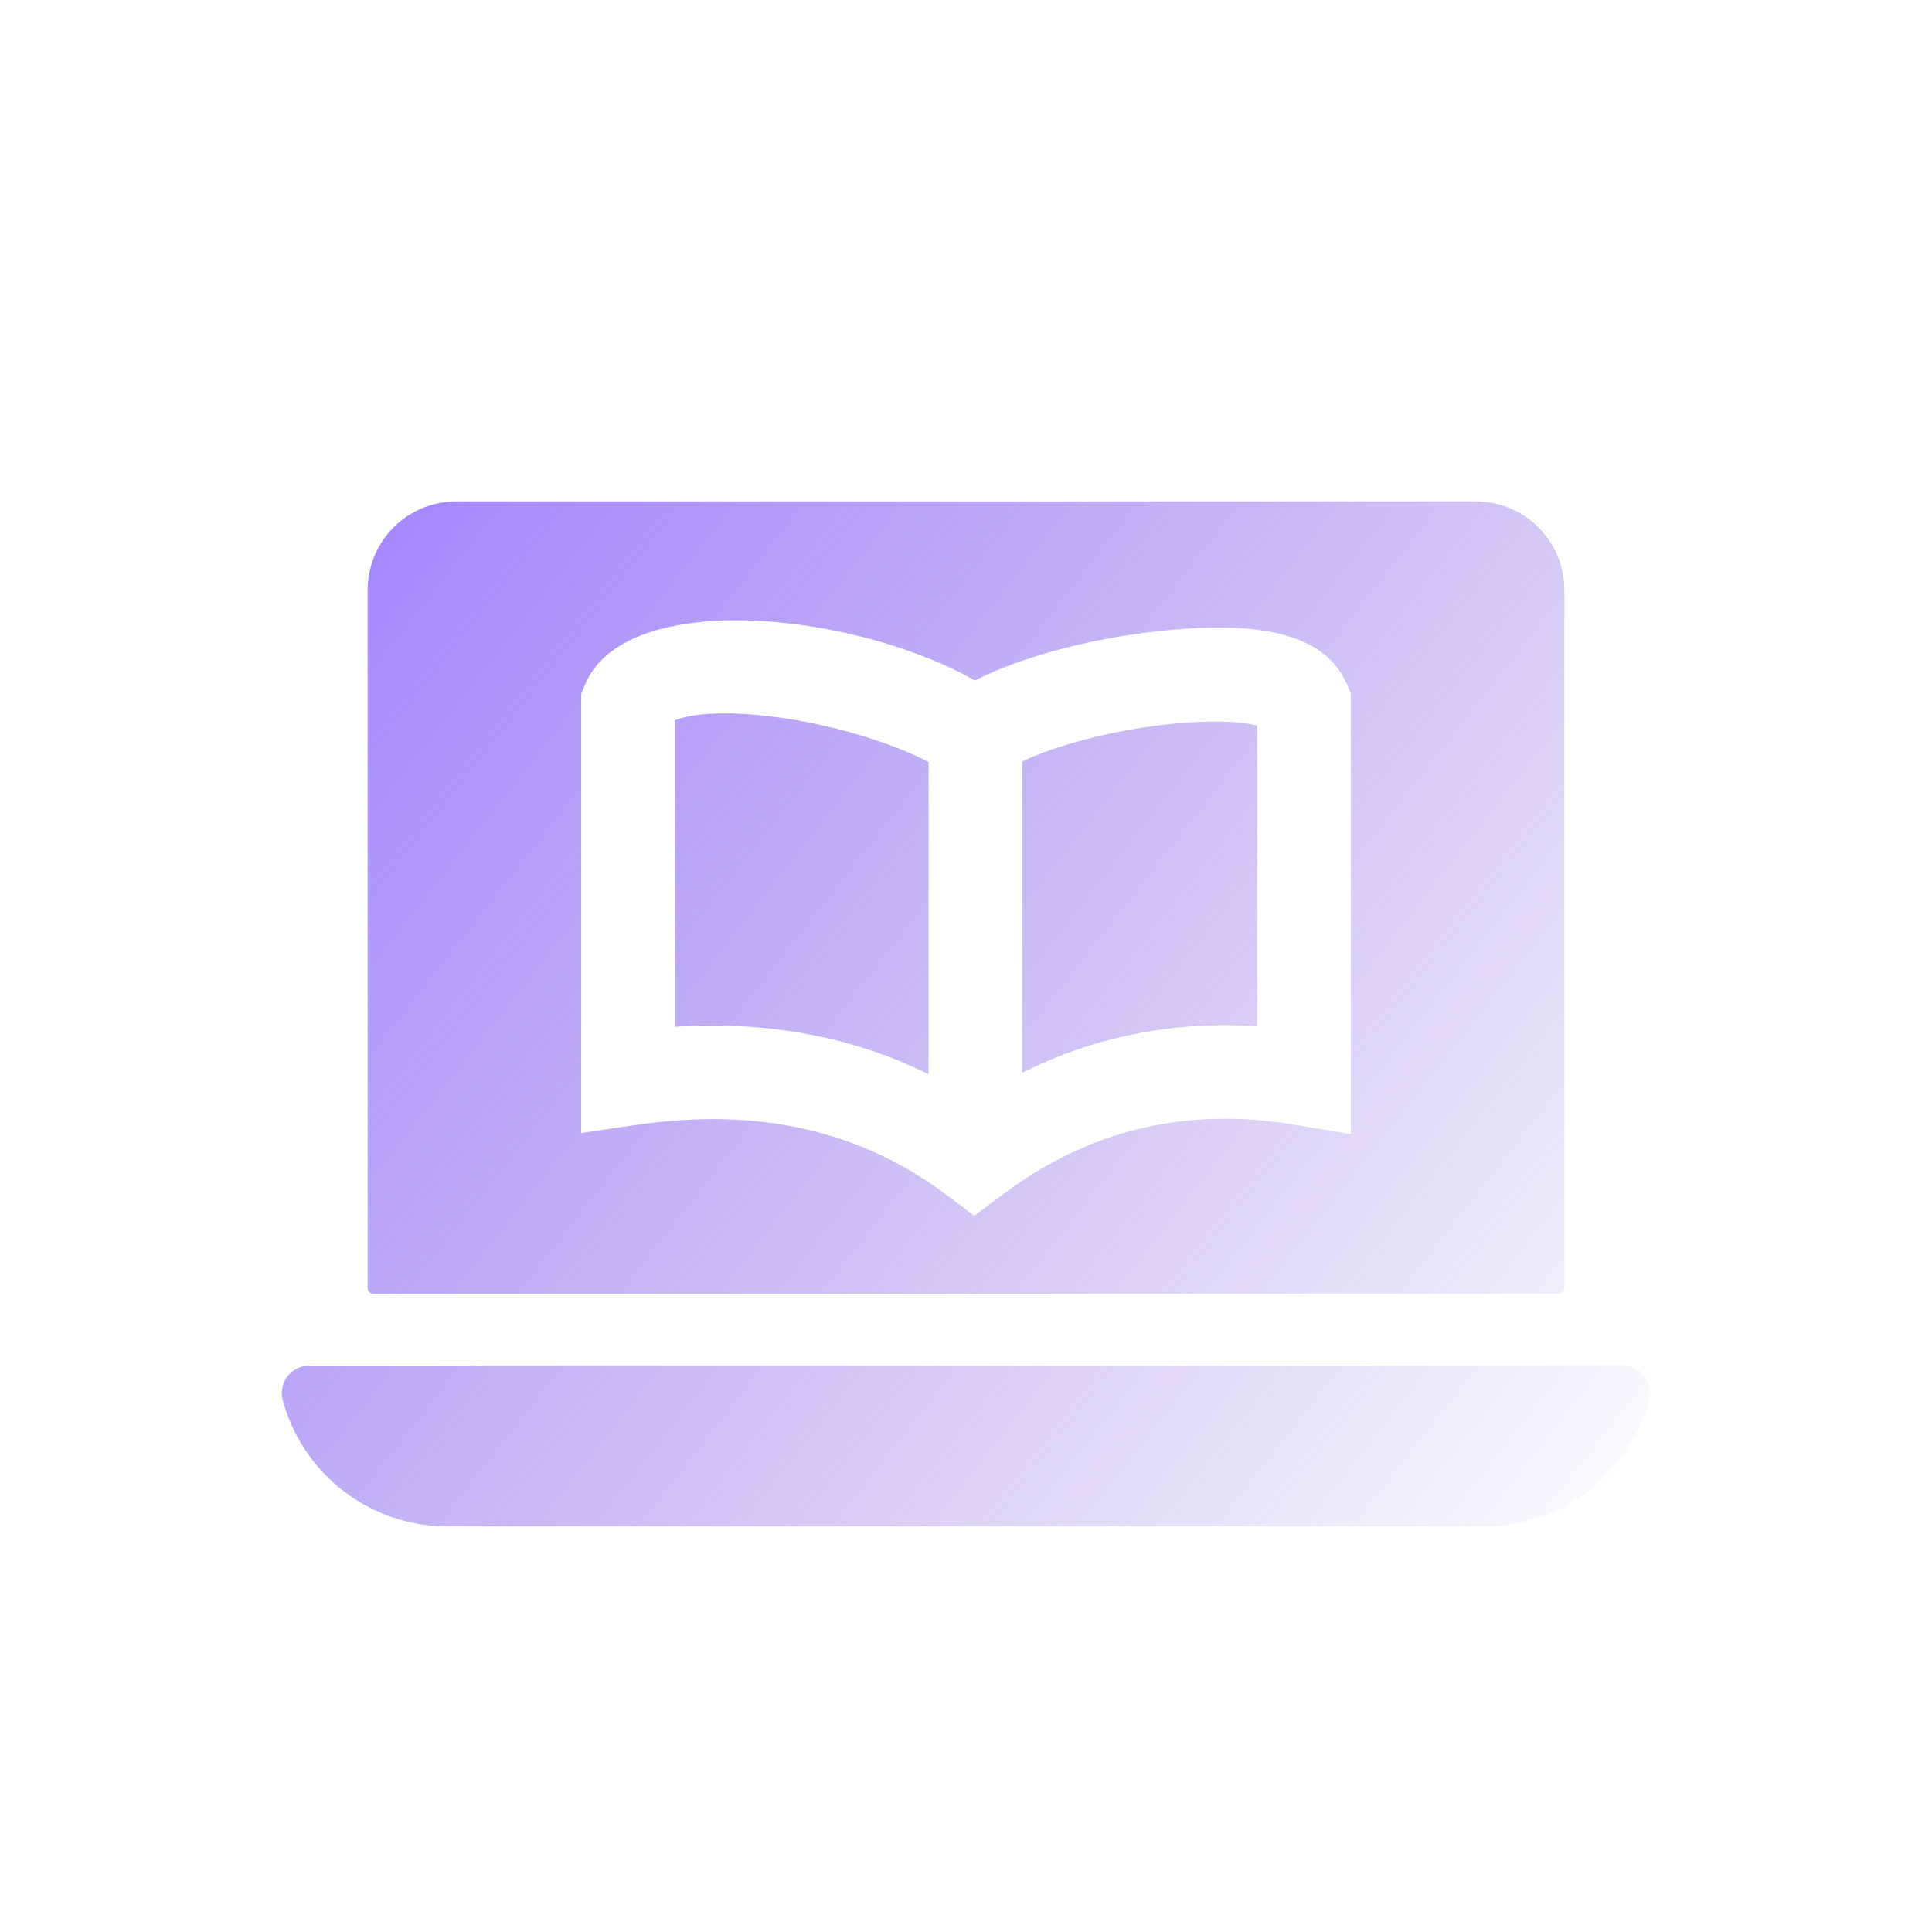 <svg width="128" height="128" viewBox="0 0 128 128" fill="none" xmlns="http://www.w3.org/2000/svg">
<g id="system/&#230;&#149;&#153;&#231;&#168;&#139;">
<path id="Vector" d="M30.229 33.218C29.458 33.218 28.694 33.37 27.981 33.665C27.269 33.96 26.621 34.393 26.076 34.938C25.53 35.484 25.098 36.131 24.803 36.844C24.508 37.556 24.356 38.32 24.356 39.091V85.344C24.356 85.547 24.519 85.711 24.723 85.711H103.278C103.375 85.711 103.469 85.672 103.538 85.603C103.607 85.534 103.645 85.441 103.645 85.344V39.091C103.645 38.32 103.493 37.556 103.198 36.844C102.903 36.131 102.47 35.484 101.925 34.938C101.38 34.393 100.732 33.96 100.019 33.665C99.307 33.37 98.543 33.218 97.772 33.218H30.229ZM38.508 75.068V45.967L38.739 45.404C40.723 40.528 49.863 40.22 57.728 42.353L58.522 42.581C60.63 43.204 62.619 44.002 64.325 44.932L64.598 45.081L64.792 44.984C67.676 43.558 71.727 42.455 75.819 41.926L76.377 41.857L76.804 41.807L77.642 41.725L78.46 41.658L79.254 41.611L80.028 41.584C84.721 41.468 88.057 42.482 89.26 45.389L89.493 45.959V75.142L85.876 74.532C78.614 73.302 72.19 74.83 66.406 79.155L64.546 80.547L62.691 79.153C56.999 74.882 50.19 73.337 42.062 74.54L38.508 75.068ZM51.386 47.502C55.131 47.998 59.08 49.196 61.52 50.491V71.171C56.56 68.713 51.029 67.662 44.972 68.011L44.709 68.026V47.728L44.754 47.708C45.014 47.604 45.361 47.507 45.793 47.43C47.194 47.182 49.158 47.207 51.386 47.505V47.502ZM82.712 67.957C77.389 67.704 72.376 68.746 67.721 71.075V50.449C69.931 49.395 73.53 48.432 77.096 48.018C79.259 47.762 81.201 47.738 82.59 47.936L82.836 47.973L82.987 48.003L83.292 48.068V67.992L82.709 67.957H82.712ZM18.73 92.762C18.658 92.494 18.648 92.213 18.702 91.94C18.756 91.668 18.872 91.411 19.041 91.191C19.209 90.97 19.427 90.791 19.676 90.668C19.925 90.545 20.199 90.481 20.477 90.48H107.524C108.715 90.48 109.583 91.611 109.27 92.762C108.624 95.163 107.204 97.283 105.231 98.795C103.257 100.308 100.841 101.128 98.355 101.128H29.646C27.16 101.128 24.743 100.308 22.77 98.795C20.797 97.283 19.377 95.163 18.73 92.762Z" fill="url(#paint0_linear_1823_267)"/>
</g>
<defs>
<linearGradient id="paint0_linear_1823_267" x1="22.933" y1="33.067" x2="109.867" y2="101.333" gradientUnits="userSpaceOnUse">
<stop stop-color="#8D67FF" stop-opacity="0.8"/>
<stop offset="1" stop-color="#7455CD" stop-opacity="0"/>
</linearGradient>
</defs>
</svg>
